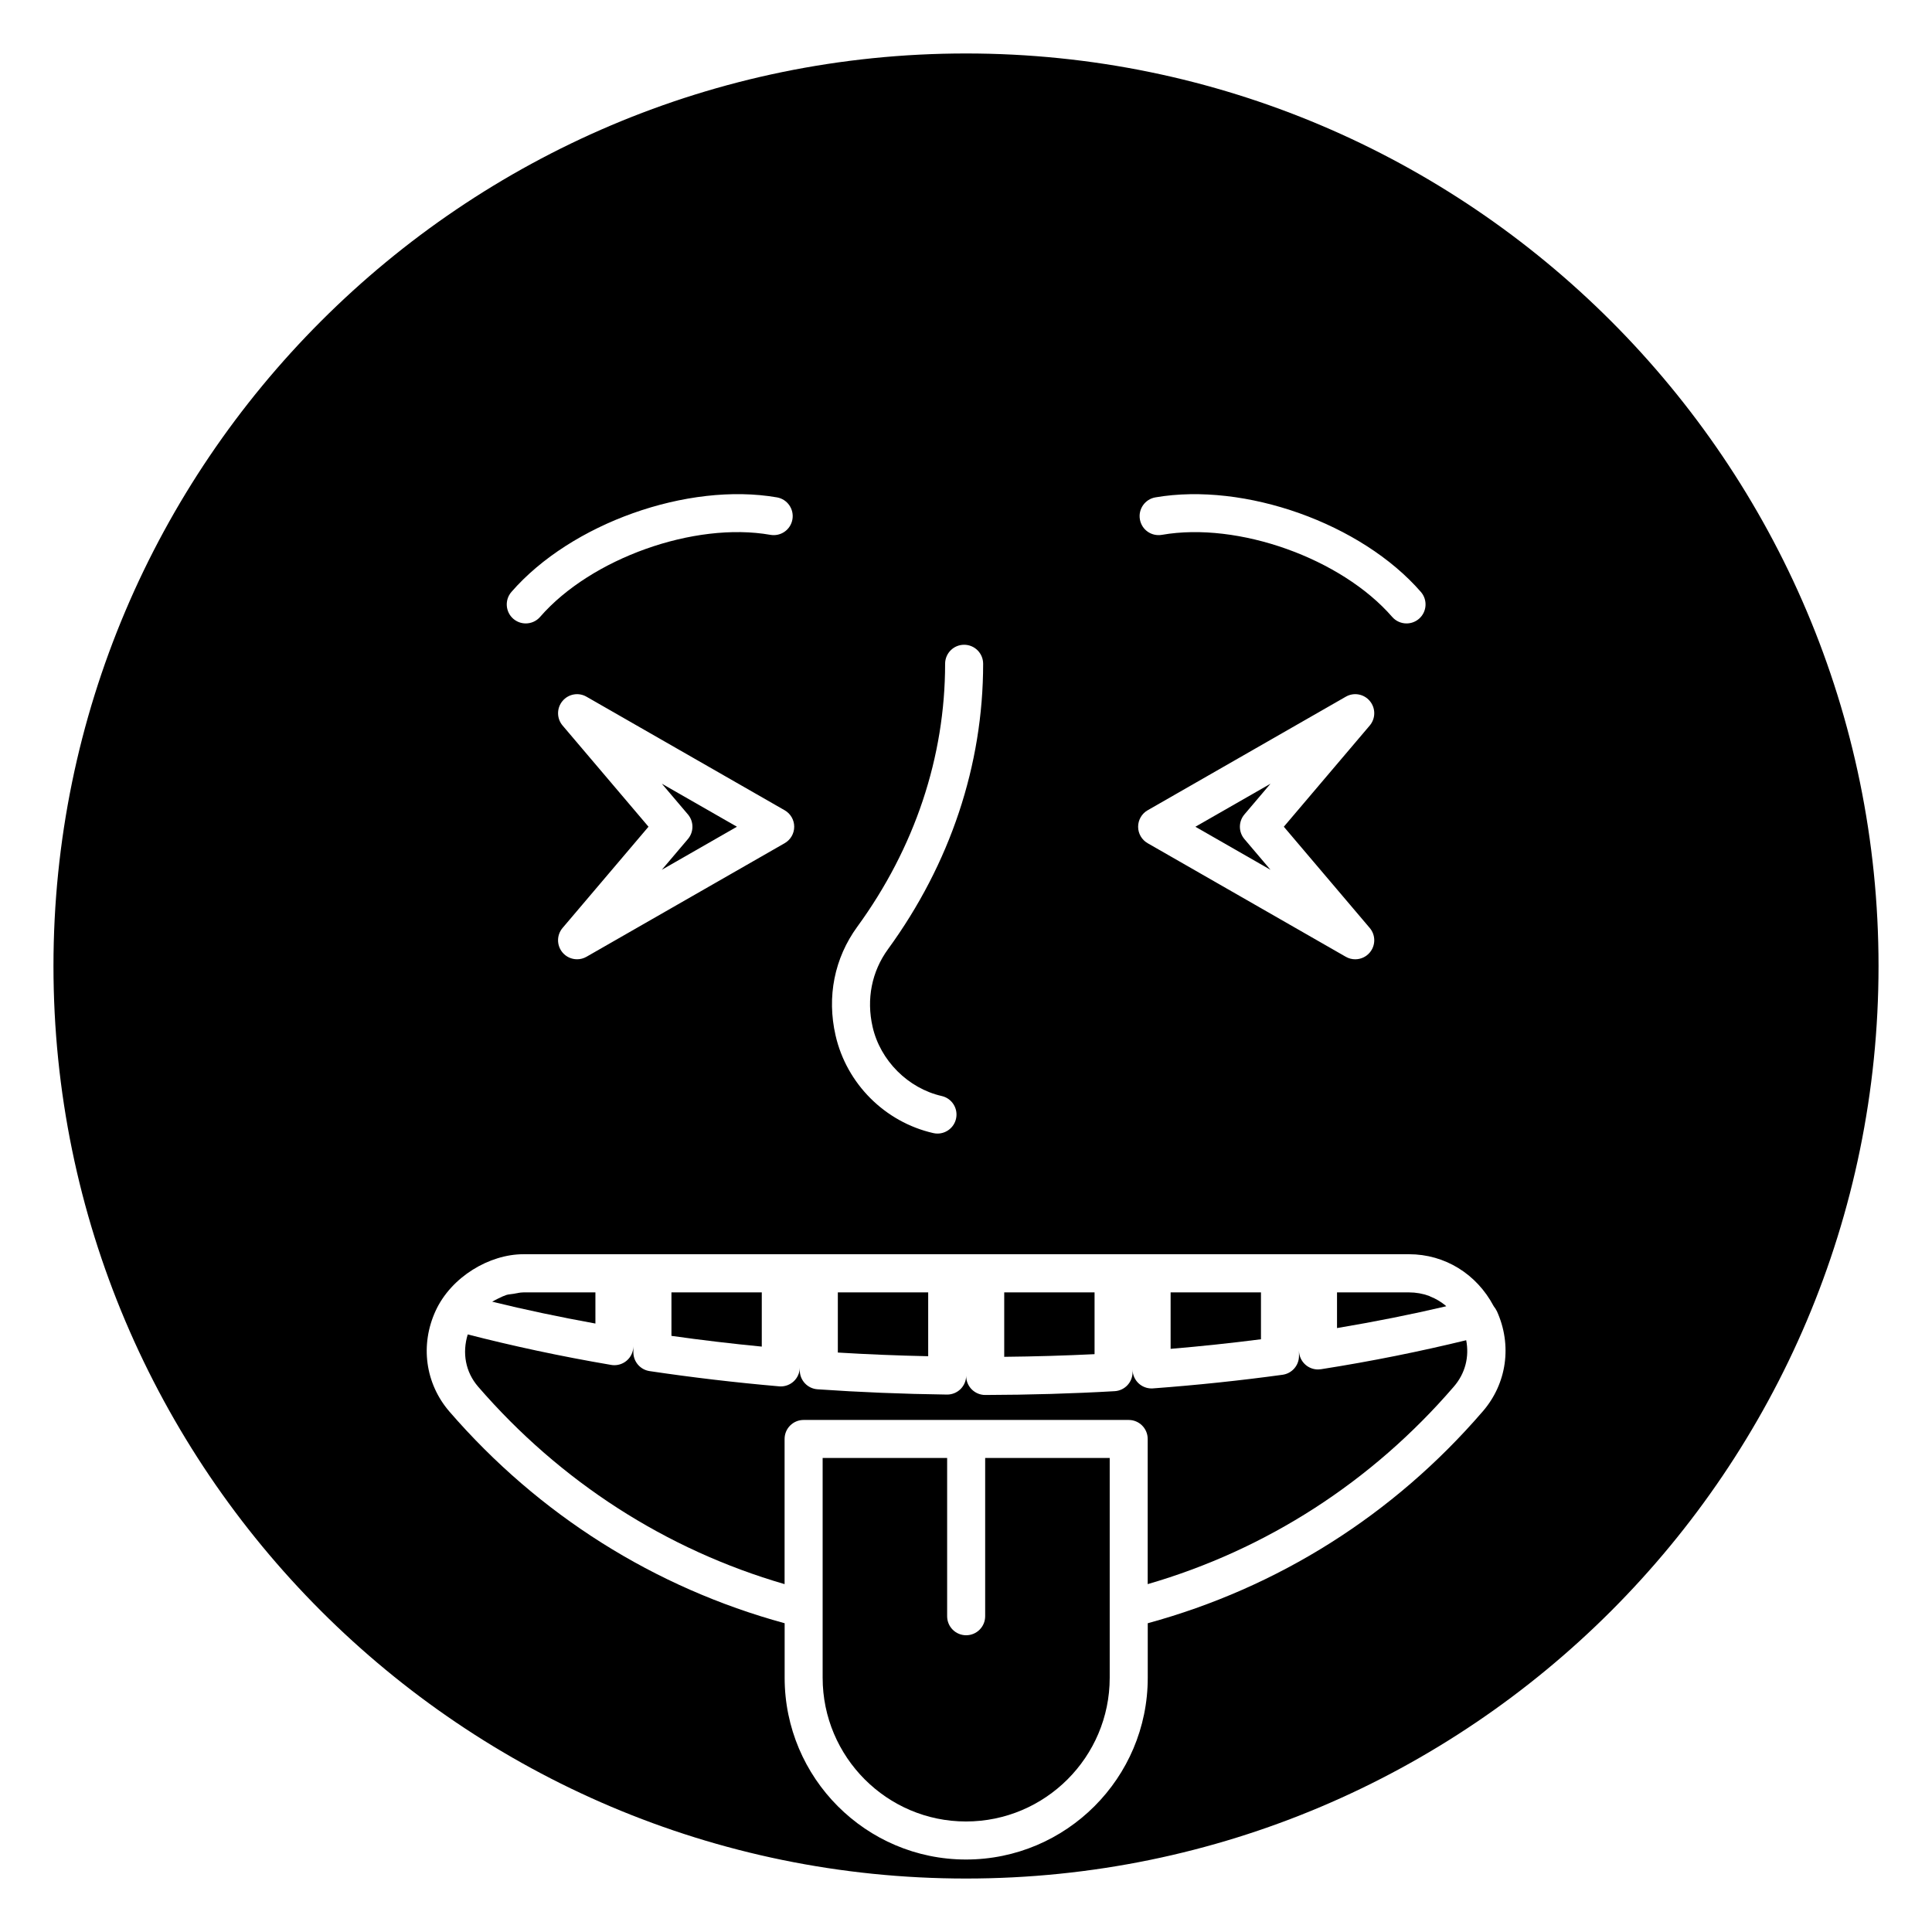 <?xml version="1.0" encoding="UTF-8"?>
<!-- Uploaded to: ICON Repo, www.svgrepo.com, Generator: ICON Repo Mixer Tools -->
<svg fill="#000000" width="800px" height="800px" version="1.1" viewBox="144 144 512 512" xmlns="http://www.w3.org/2000/svg">
 <g>
  <path d="m434.07 486.5h-23.941v17.07c8.102-0.082 16.121-0.32 23.941-0.703z"/>
  <path d="m389.98 486.5h-23.945v15.938c7.797 0.477 15.816 0.801 23.945 0.977z"/>
  <path d="m478.17 486.5h-23.945v14.957c8.078-0.68 16.098-1.531 23.945-2.539z"/>
  <path d="m319.39 374.5 19.906-11.41-19.902-11.402 6.914 8.141c1.594 1.883 1.594 4.641 0 6.523z"/>
  <path d="m527.02 489.93c-1.191-0.969-2.512-1.762-3.941-2.32-0.121-0.051-0.215-0.133-0.34-0.176-1.672-0.609-3.473-0.938-5.359-0.938h-19.055v9.457c10.062-1.691 19.754-3.625 28.945-5.781-0.09-0.074-0.156-0.164-0.25-0.242z"/>
  <path d="m473.78 366.36c-1.594-1.883-1.594-4.641 0-6.523l6.914-8.141-19.902 11.402 19.902 11.406z"/>
  <path d="m400 158.17c-133.31 0-241.83 108.52-241.83 241.83 0 133.41 108.52 241.83 241.83 241.83 133.41 0 241.83-108.42 241.83-241.83 0-133.31-108.42-241.83-241.83-241.83zm50.184 117.64c23.672-4.078 54.566 6.883 70.367 25.062 1.824 2.102 1.598 5.285-0.496 7.109-0.957 0.828-2.133 1.234-3.309 1.234-1.406 0-2.809-0.586-3.805-1.73-13.477-15.512-40.828-25.285-61.027-21.746-2.789 0.469-5.348-1.352-5.832-4.098-0.473-2.738 1.359-5.352 4.102-5.832zm-2.031 82.914 52.496-30.086c2.125-1.234 4.816-0.734 6.375 1.148 1.566 1.883 1.555 4.613-0.027 6.484l-22.77 26.824 22.77 26.828c1.582 1.871 1.594 4.602 0.027 6.484-0.984 1.188-2.418 1.816-3.879 1.816-0.852 0-1.719-0.215-2.5-0.668l-52.496-30.09c-1.57-0.895-2.535-2.562-2.535-4.367 0.004-1.812 0.969-3.481 2.539-4.375zm-76.969 30.879c15.234-20.906 23.281-45.004 23.281-69.695 0-2.785 2.254-5.039 5.039-5.039s5.039 2.254 5.039 5.039c0 26.84-8.719 52.988-25.211 75.633-4.316 5.922-5.766 13.238-4.082 20.602 2.035 8.922 9.398 16.281 18.316 18.316 2.711 0.613 4.41 3.316 3.789 6.031-0.531 2.332-2.609 3.918-4.906 3.918-0.367 0-0.746-0.039-1.125-0.129-12.812-2.918-22.977-13.082-25.895-25.895-2.344-10.242-0.305-20.461 5.754-28.781zm-78.094-53.332c-1.586-1.871-1.594-4.602-0.031-6.484 1.559-1.879 4.246-2.383 6.375-1.148l52.504 30.086c1.57 0.895 2.535 2.562 2.535 4.367 0 1.805-0.965 3.473-2.535 4.367l-52.504 30.09c-0.781 0.453-1.648 0.668-2.5 0.668-1.461 0-2.894-0.629-3.879-1.816-1.562-1.883-1.555-4.613 0.031-6.484l22.773-26.828zm-13.559-35.398c15.797-18.168 46.707-29.164 70.371-25.062 2.742 0.477 4.574 3.09 4.098 5.832-0.477 2.731-3.051 4.574-5.832 4.098-20.152-3.547-47.562 6.234-61.035 21.746-1 1.148-2.394 1.73-3.805 1.73-1.176 0-2.352-0.41-3.305-1.234-2.094-1.824-2.316-5.008-0.492-7.109zm257.38 217.2c-23.617 27.414-54.266 46.691-88.746 56.102v14.457c0 26.559-21.602 48.16-48.164 48.16-26.504 0-48.062-21.602-48.062-48.16v-14.457c-34.438-9.398-65.113-28.672-88.852-56.105-6.394-7.43-7.789-17.641-3.652-26.668 4.156-9.043 14.281-15.02 23.277-15.02h234.68c9.559 0 17.906 5.258 22.383 13.648 0.203 0.379 0.512 0.664 0.695 1.055 0.012 0.02 0.004 0.043 0.016 0.059 0.047 0.102 0.133 0.176 0.18 0.277 4.117 9.031 2.68 19.246-3.75 26.652z"/>
  <path d="m494.06 506.86c-0.258 0.039-0.516 0.059-0.777 0.059-1.191 0-2.356-0.422-3.277-1.211-1.117-0.961-1.762-2.356-1.762-3.828v1.457c0 2.519-1.859 4.648-4.356 4.992-11.164 1.531-22.715 2.746-34.332 3.609-0.121 0.012-0.25 0.016-0.375 0.016-1.266 0-2.496-0.477-3.43-1.344-1.023-0.953-1.609-2.293-1.609-3.695v0.734c0 2.672-2.082 4.875-4.746 5.027-11.094 0.641-22.633 0.977-34.293 1.008h-0.016c-1.332 0-2.613-0.531-3.559-1.473-0.949-0.945-1.48-2.231-1.48-3.566v-0.105c0 1.348-0.543 2.641-1.5 3.586-0.945 0.93-2.215 1.449-3.539 1.449h-0.07c-11.703-0.156-23.246-0.629-34.301-1.398-2.641-0.188-4.688-2.383-4.688-5.027v-0.773c0 1.41-0.59 2.762-1.633 3.715-0.934 0.855-2.148 1.324-3.406 1.324-0.141 0-0.289-0.004-0.438-0.02-11.523-1-23.07-2.363-34.324-4.039-2.469-0.367-4.297-2.488-4.297-4.984v-1.621c0 1.484-0.652 2.894-1.785 3.848-0.922 0.777-2.07 1.191-3.254 1.191-0.281 0-0.566-0.023-0.844-0.074-13.57-2.309-26.23-5.055-38.012-8.078-1.496 4.883-0.625 9.922 2.746 13.836 21.809 25.207 49.785 43.207 81.223 52.336v-38.469c0-2.785 2.254-5.039 5.039-5.039h86.148c2.785 0 5.039 2.254 5.039 5.039v38.469c31.473-9.133 59.414-27.133 81.125-52.336 3.047-3.512 4.133-7.918 3.281-12.301-12.094 2.945-24.934 5.562-38.5 7.688z"/>
  <path d="m301.79 486.5h-19.086c-0.91 0-1.758 0.227-2.629 0.375-0.625 0.109-1.305 0.125-1.883 0.305-1.008 0.305-3.379 1.539-3.754 1.785 8.617 2.113 17.77 4.047 27.352 5.789z"/>
  <path d="m405.08 572.32c0 2.785-2.254 5.039-5.039 5.039-2.785 0-5.039-2.254-5.039-5.039v-41.938h-32.992v58.242c0 20.996 17.043 38.086 37.988 38.086 21 0 38.086-17.086 38.086-38.086v-58.242h-33.004z"/>
  <path d="m345.88 486.5h-23.941v11.52c7.891 1.113 15.906 2.066 23.941 2.844z"/>
 </g>
</svg>